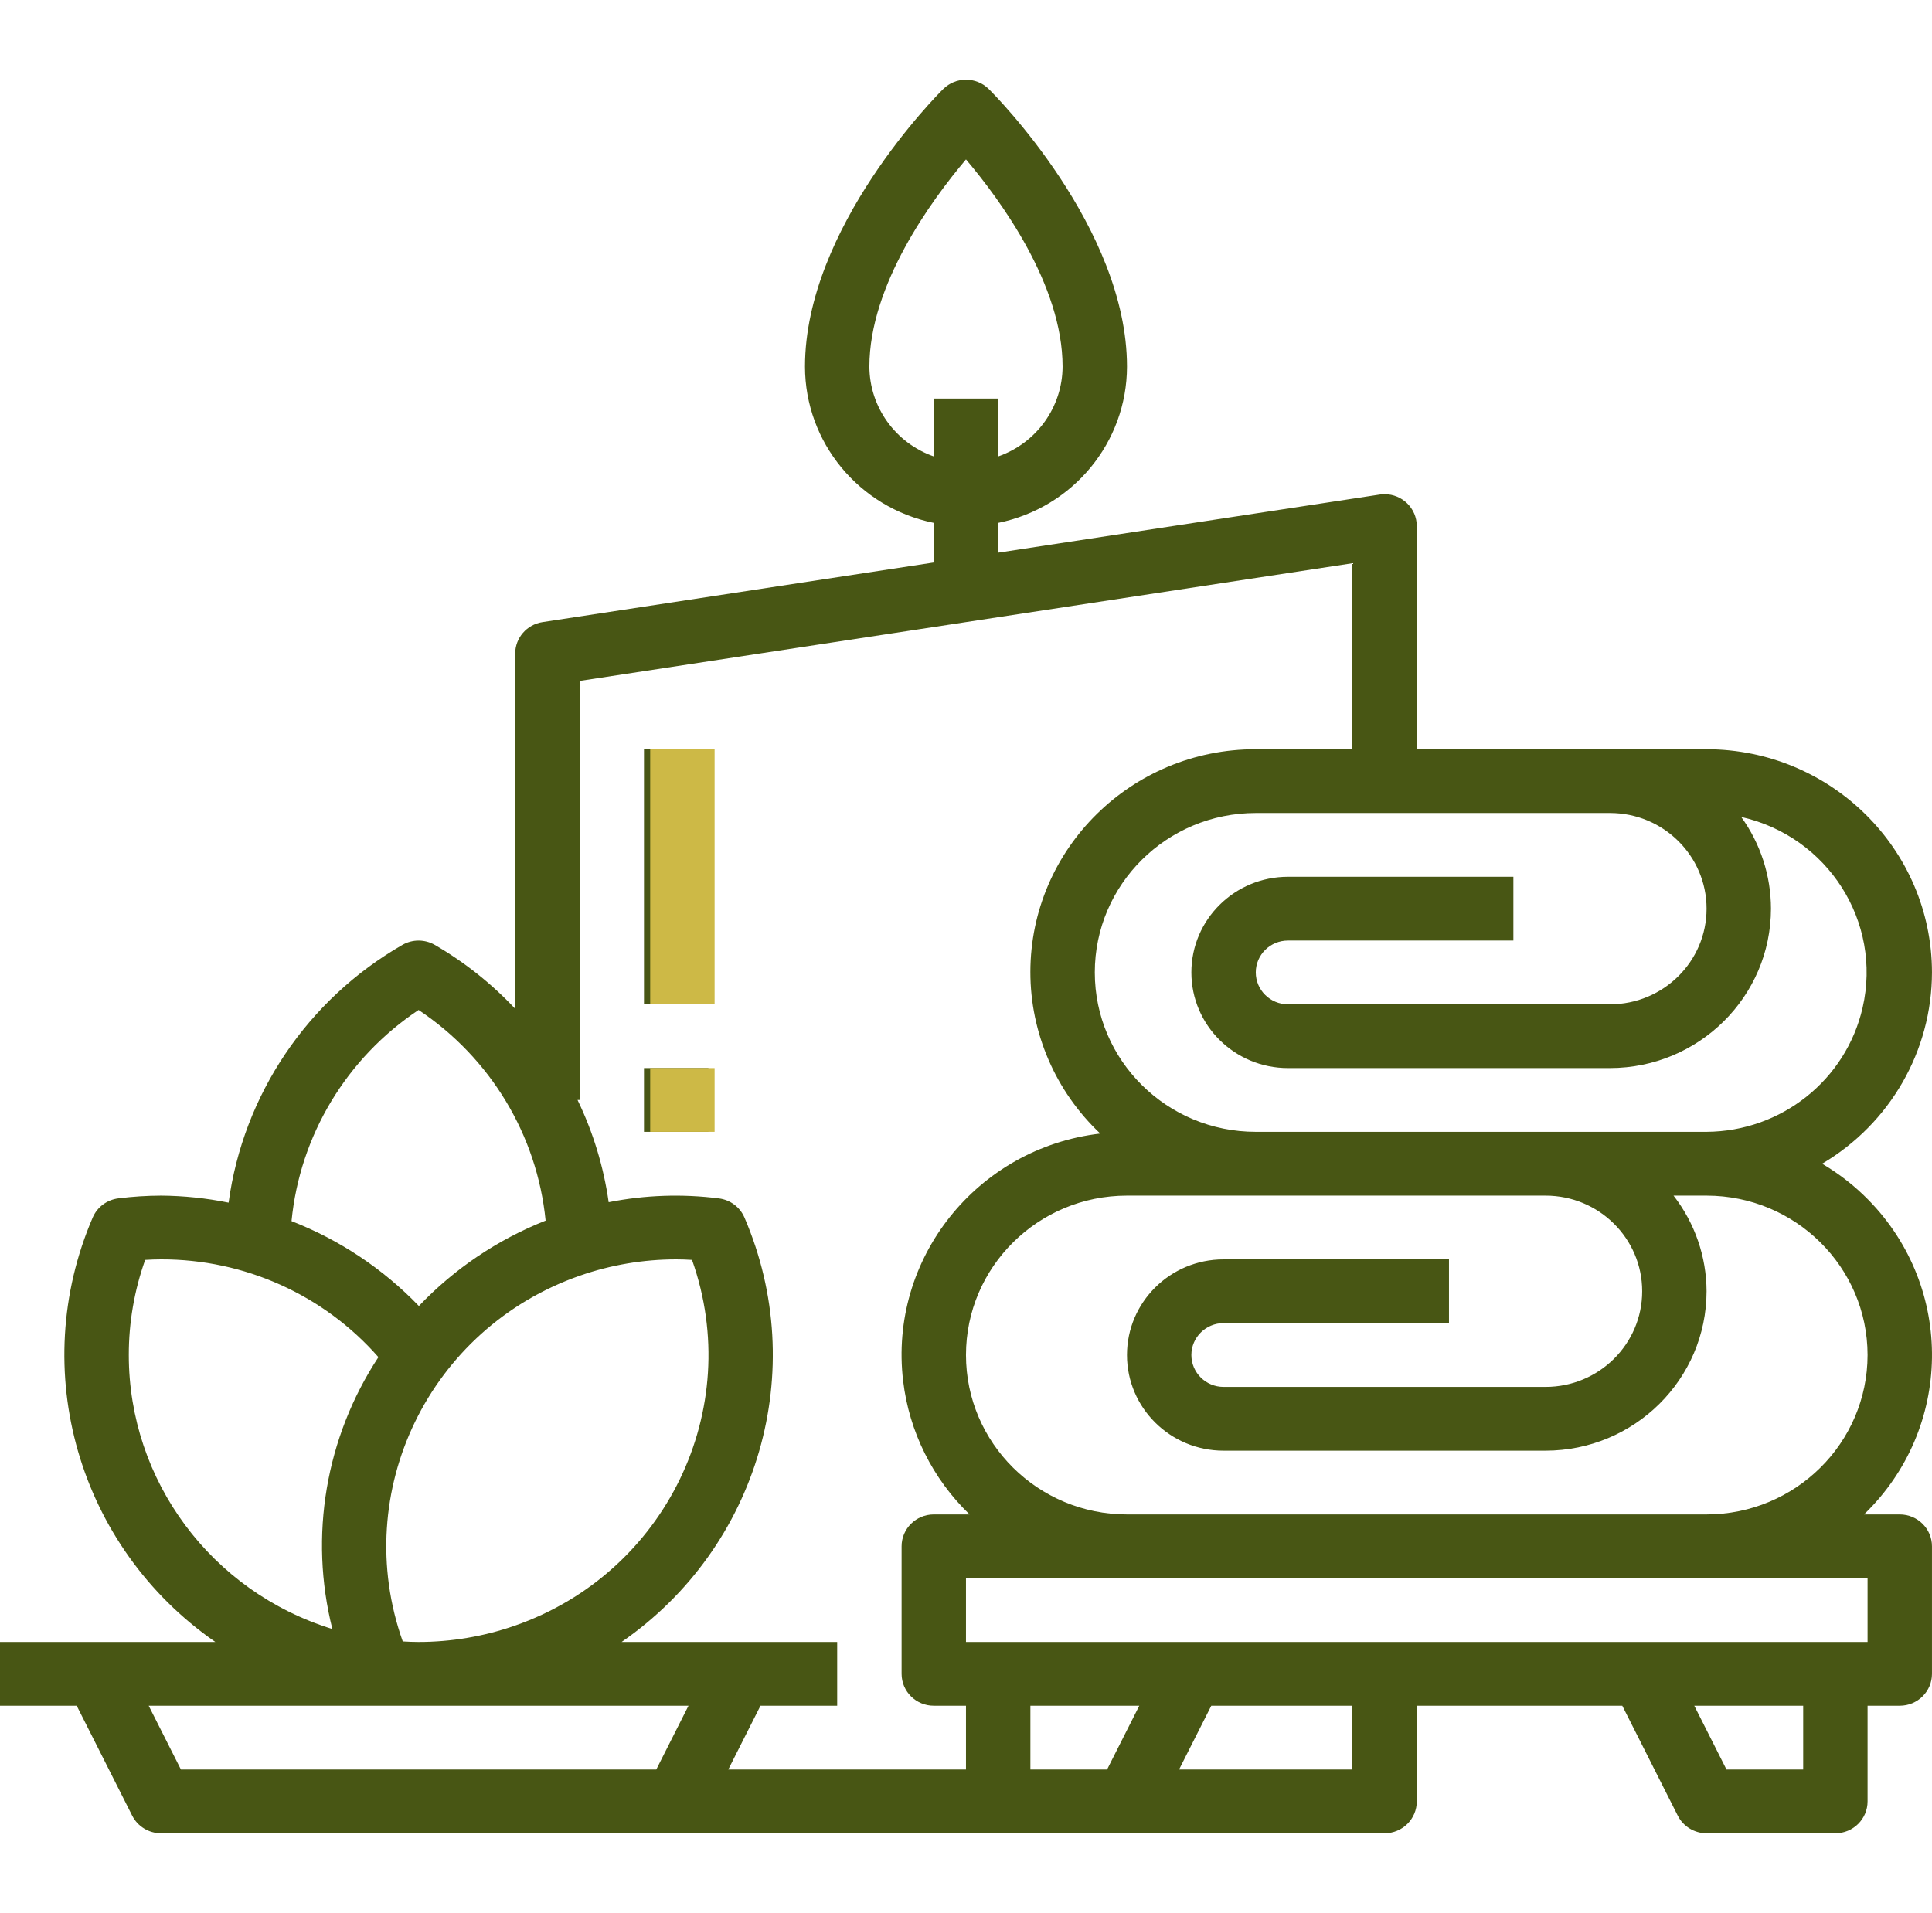 <svg width="104" height="103" viewBox="0 0 104 103" fill="none" xmlns="http://www.w3.org/2000/svg">
<path d="M102.265 81.541H100.34C105.128 76.927 105.232 69.342 100.572 64.6C99.833 63.847 98.997 63.195 98.086 62.658C101.748 60.492 103.993 56.582 103.999 52.358C103.99 45.725 98.563 40.35 91.865 40.342H76.266V28.325C76.265 27.377 75.489 26.609 74.532 26.609C74.444 26.609 74.356 26.616 74.269 26.629L53.733 29.757V28.154C57.765 27.332 60.661 23.819 60.666 19.742C60.666 12.251 53.53 5.095 53.225 4.795C52.548 4.125 51.451 4.125 50.774 4.795C50.469 5.095 43.333 12.251 43.333 19.742C43.338 23.819 46.234 27.332 50.266 28.154V30.287L29.203 33.497C28.358 33.626 27.734 34.345 27.733 35.192V54.317C26.467 52.965 25.007 51.804 23.4 50.873C22.863 50.567 22.203 50.567 21.666 50.873C16.548 53.819 13.093 58.943 12.306 64.754C11.109 64.511 9.889 64.384 8.667 64.375C7.902 64.378 7.138 64.427 6.379 64.522C5.764 64.596 5.235 64.988 4.992 65.552C1.46 73.758 4.213 83.292 11.591 88.408H0V91.841H4.129L7.115 97.758C7.409 98.34 8.01 98.708 8.667 98.708H74.532C75.49 98.708 76.266 97.939 76.266 96.991V91.841H87.328L90.314 97.758C90.608 98.34 91.209 98.708 91.865 98.708H98.799C99.756 98.708 100.532 97.939 100.532 96.991V91.841H102.265C103.223 91.841 103.999 91.072 103.999 90.124V83.258C103.999 82.31 103.223 81.541 102.265 81.541ZM100.532 72.958C100.526 77.696 96.65 81.536 91.865 81.541H60.666C55.88 81.541 51.999 77.698 51.999 72.958C51.999 68.218 55.88 64.375 60.666 64.375H83.199C86.071 64.375 88.399 66.68 88.399 69.525C88.399 72.369 86.071 74.675 83.199 74.675H65.866C64.909 74.675 64.132 73.906 64.132 72.958C64.132 72.01 64.909 71.241 65.866 71.241H77.999V67.808H65.866C62.994 67.808 60.666 70.114 60.666 72.958C60.666 75.802 62.994 78.108 65.866 78.108H83.199C87.983 78.102 91.86 74.263 91.865 69.525C91.859 67.661 91.234 65.852 90.087 64.375H91.865C96.65 64.38 100.526 68.22 100.532 72.958ZM86.666 43.775C89.537 43.775 91.865 46.081 91.865 48.925C91.865 51.769 89.537 54.075 86.666 54.075H69.332C68.375 54.075 67.599 53.306 67.599 52.358C67.599 51.41 68.375 50.642 69.332 50.642H81.466V47.208H69.332C66.461 47.208 64.132 49.514 64.132 52.358C64.132 55.202 66.461 57.508 69.332 57.508H86.666C91.45 57.502 95.326 53.663 95.332 48.925C95.33 47.154 94.77 45.428 93.731 43.988C98.398 45.037 101.324 49.635 100.265 54.257C99.374 58.148 95.894 60.917 91.865 60.941H83.199H67.599C62.813 60.941 58.933 57.099 58.933 52.358C58.933 47.618 62.813 43.775 67.599 43.775H86.666ZM46.799 19.742C46.799 15.352 50.136 10.788 51.999 8.584C53.864 10.786 57.199 15.342 57.199 19.742C57.19 21.916 55.803 23.851 53.733 24.576V21.459H50.266V24.576C48.196 23.851 46.809 21.916 46.799 19.742ZM22.533 54.38C26.405 56.962 28.913 61.12 29.371 65.721C26.786 66.743 24.457 68.313 22.549 70.319C20.626 68.32 18.287 66.76 15.693 65.748C16.143 61.137 18.652 56.967 22.533 54.38ZM31.228 68.681C32.89 68.103 34.638 67.808 36.4 67.808C36.672 67.808 36.956 67.818 37.252 67.837C40.108 75.888 35.833 84.706 27.705 87.534C26.043 88.112 24.294 88.408 22.533 88.408C22.261 88.408 21.977 88.397 21.68 88.379C18.825 80.328 23.099 71.51 31.228 68.681ZM6.933 72.958C6.931 71.214 7.229 69.482 7.814 67.837C8.11 67.818 8.394 67.808 8.667 67.808C13.155 67.795 17.427 69.716 20.37 73.073C17.527 77.4 16.63 82.702 17.891 87.711C11.372 85.698 6.932 79.721 6.933 72.958ZM35.328 95.274H9.738L8.004 91.841H37.062L35.328 95.274ZM51.999 95.274H39.204L40.937 91.841H45.066V88.408H33.462C40.848 83.299 43.608 73.762 40.074 65.554C39.831 64.99 39.302 64.597 38.688 64.524C36.715 64.273 34.715 64.343 32.765 64.73C32.494 62.821 31.929 60.964 31.089 59.225H31.2V36.665L72.799 30.327V40.342H67.599C60.907 40.333 55.474 45.699 55.465 52.327C55.461 55.617 56.821 58.765 59.227 61.034C52.583 61.81 47.832 67.775 48.616 74.355C48.941 77.085 50.204 79.622 52.192 81.541H50.266C49.309 81.541 48.533 82.31 48.533 83.258V90.124C48.533 91.072 49.309 91.841 50.266 91.841H51.999V95.274ZM59.595 95.274H55.466V91.841H61.328L59.595 95.274ZM72.799 95.274H63.47L65.204 91.841H72.799V95.274ZM97.066 95.274H92.937L91.203 91.841H97.066V95.274ZM100.532 88.408H51.999V84.974H100.532V88.408Z" fill="#485614"/>
<path d="M38.133 40.342H34.666V54.075H38.133V40.342Z" fill="#485614"/>
<path d="M38.133 57.508H34.666V60.941H38.133V57.508Z" fill="#485614"/>
<path d="M38.467 40.342H35V54.075H38.467V40.342Z" fill="#CDB946"/>
<path d="M38.467 57.508H35V60.941H38.467V57.508Z" fill="#CDB946"/>
</svg>
